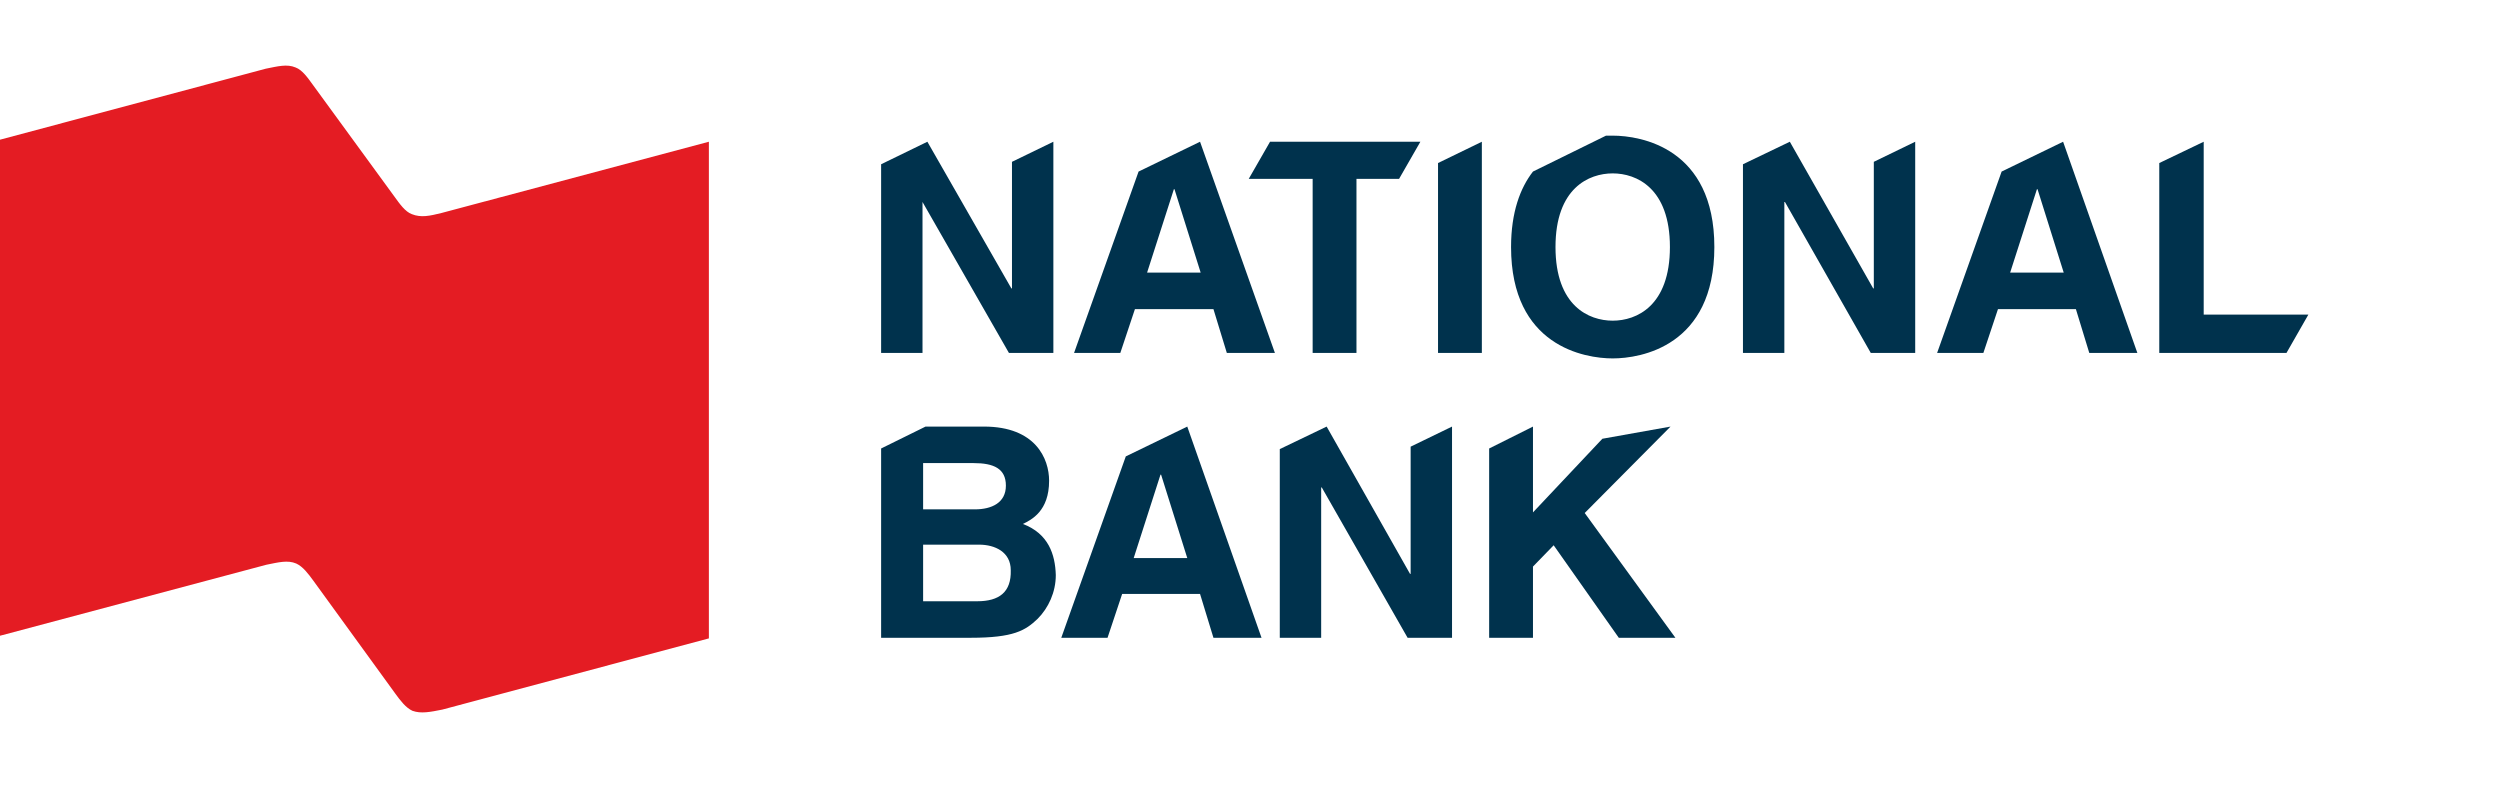 <?xml version="1.0" encoding="UTF-8" standalone="no"?> <svg xmlns:dc="http://purl.org/dc/elements/1.1/" xmlns:cc="http://creativecommons.org/ns#" xmlns:rdf="http://www.w3.org/1999/02/22-rdf-syntax-ns#" xmlns:svg="http://www.w3.org/2000/svg" xmlns="http://www.w3.org/2000/svg" xmlns:sodipodi="http://sodipodi.sourceforge.net/DTD/sodipodi-0.dtd" xmlns:inkscape="http://www.inkscape.org/namespaces/inkscape" version="1.1" id="Layer_1" x="0px" y="0px" viewBox="0 0 410.75 132.5" xml:space="preserve" width="155" height="50"><defs id="defs39"></defs> <style type="text/css" id="style2"> .st0{fill:#E41C23;} .st1{fill:#00324D;} </style> <g id="g8" transform="translate(-55.632,-28.613)"> <g id="g6"> <path class="st0" d="m 128.2,63.6 c -2,0.5 -3.4,0.8 -4.9,0.2 -1.1,-0.4 -2,-1.7 -2.8,-2.8 L 107,42.5 c -0.8,-1.1 -1.7,-2.4 -2.8,-2.8 -1.4,-0.6 -2.9,-0.2 -4.9,0.2 L 55.5,51.6 v 81.5 l 43.9,-11.7 c 2,-0.4 3.5,-0.8 4.9,-0.2 1.1,0.5 2,1.7 2.8,2.8 l 13.5,18.6 c 0.8,1.1 1.7,2.3 2.8,2.8 1.4,0.5 2.9,0.2 4.9,-0.2 l 43.8,-11.7 V 51.9 Z" id="path4" style="fill:#e41c23"></path> </g> </g> <g id="g34" transform="translate(-55.632,-28.613)"> <polygon class="st1" points="207.2,86.6 207.2,61.8 221.4,86.6 228.7,86.6 228.7,51.9 221.9,55.2 221.9,76 221.8,76 208,51.9 200.4,55.6 200.4,86.6 " id="polygon10" style="fill:#00324d"></polygon> <path class="st1" d="m 252.8,51.9 v 0 l -10.1,4.9 -10.6,29.8 h 7.6 l 2.4,-7.2 H 255 l 2.2,7.2 h 7.9 z m -8.7,21.5 4.4,-13.7 h 0.1 l 4.3,13.7 z" id="path12" style="fill:#00324d"></path> <path class="st1" d="m 394.6,51.9 v 0 l -10.1,4.9 -10.6,29.8 h 7.6 l 2.4,-7.2 h 12.8 l 2.2,7.2 h 7.9 z m -8.7,21.5 4.4,-13.7 h 0.1 l 4.3,13.7 z" id="path14" style="fill:#00324d"></path> <polygon class="st1" points="271.3,58 271.3,86.6 278.5,86.6 278.5,58 285.5,58 289,51.9 264.3,51.9 260.8,58 " id="polygon16" style="fill:#00324d"></polygon> <polygon class="st1" points="299.1,51.9 291.9,55.4 291.9,86.6 299.1,86.6 " id="polygon18" style="fill:#00324d"></polygon> <path class="st1" d="m 320.6,50.9 c -0.3,0 -0.7,0 -1.1,0 l -12,5.9 c -2.1,2.7 -3.6,6.7 -3.6,12.4 0,16.3 12.1,18.3 16.7,18.3 4.6,0 16.7,-2 16.7,-18.3 0,-16.3 -12.1,-18.3 -16.7,-18.3 z m 0,30.4 c -3.9,0 -9.4,-2.4 -9.4,-12.1 0,-9.7 5.5,-12.1 9.4,-12.1 3.9,0 9.4,2.4 9.4,12.1 0,9.7 -5.5,12.1 -9.4,12.1 z" id="path20" style="fill:#00324d"></path> <polygon class="st1" points="348.9,61.8 363,86.6 370.3,86.6 370.3,51.9 363.5,55.2 363.5,76 363.4,76 349.7,51.9 342,55.6 342,86.6 348.8,86.6 348.8,61.8 " id="polygon22" style="fill:#00324d"></polygon> <polygon class="st1" points="417.7,51.9 410.4,55.4 410.4,86.6 431.3,86.6 434.9,80.3 417.7,80.3 " id="polygon24" style="fill:#00324d"></polygon> <path class="st1" d="m 223.7,114.7 c 1.4,-0.7 4.3,-2.1 4.3,-7.1 0,-3.6 -2.2,-8.9 -10.7,-8.9 h -9.6 l -7.3,3.6 v 31.1 h 14.7 c 7.1,0 9,-1.2 11,-3.1 1.8,-1.8 3,-4.4 3,-7.2 -0.1,-3.4 -1.2,-6.8 -5.4,-8.4 z m -16.4,-10 h 8.3 c 3.3,0 5.3,0.9 5.3,3.7 0,2.8 -2.3,3.9 -5.1,3.9 h -8.5 z m 8.9,22.7 h -8.9 v -9.3 h 9.2 c 2.6,0 5.2,1.2 5.2,4.2 0.1,3.6 -1.9,5.1 -5.5,5.1 z" id="path26" style="fill:#00324d"></path> <polygon class="st1" points="272.8,108.7 286.9,133.4 294.2,133.4 294.2,98.7 287.4,102 287.4,122.9 287.3,122.9 273.6,98.7 265.9,102.4 265.9,133.4 272.7,133.4 272.7,108.7 " id="polygon28" style="fill:#00324d"></polygon> <path class="st1" d="m 250.7,98.7 v 0 l -10.1,4.9 -10.6,29.8 h 7.6 l 2.4,-7.2 h 12.8 l 2.2,7.2 h 7.9 z m -8.8,21.6 4.4,-13.7 h 0.1 l 4.3,13.7 z" id="path30" style="fill:#00324d"></path> <polygon class="st1" points="310.9,118.2 321.6,133.4 330.9,133.4 316,112.9 330.1,98.7 318.9,100.7 307.5,112.8 307.5,98.7 300.3,102.3 300.3,133.4 307.5,133.4 307.5,121.7 " id="polygon32" style="fill:#00324d"></polygon> </g> </svg> 